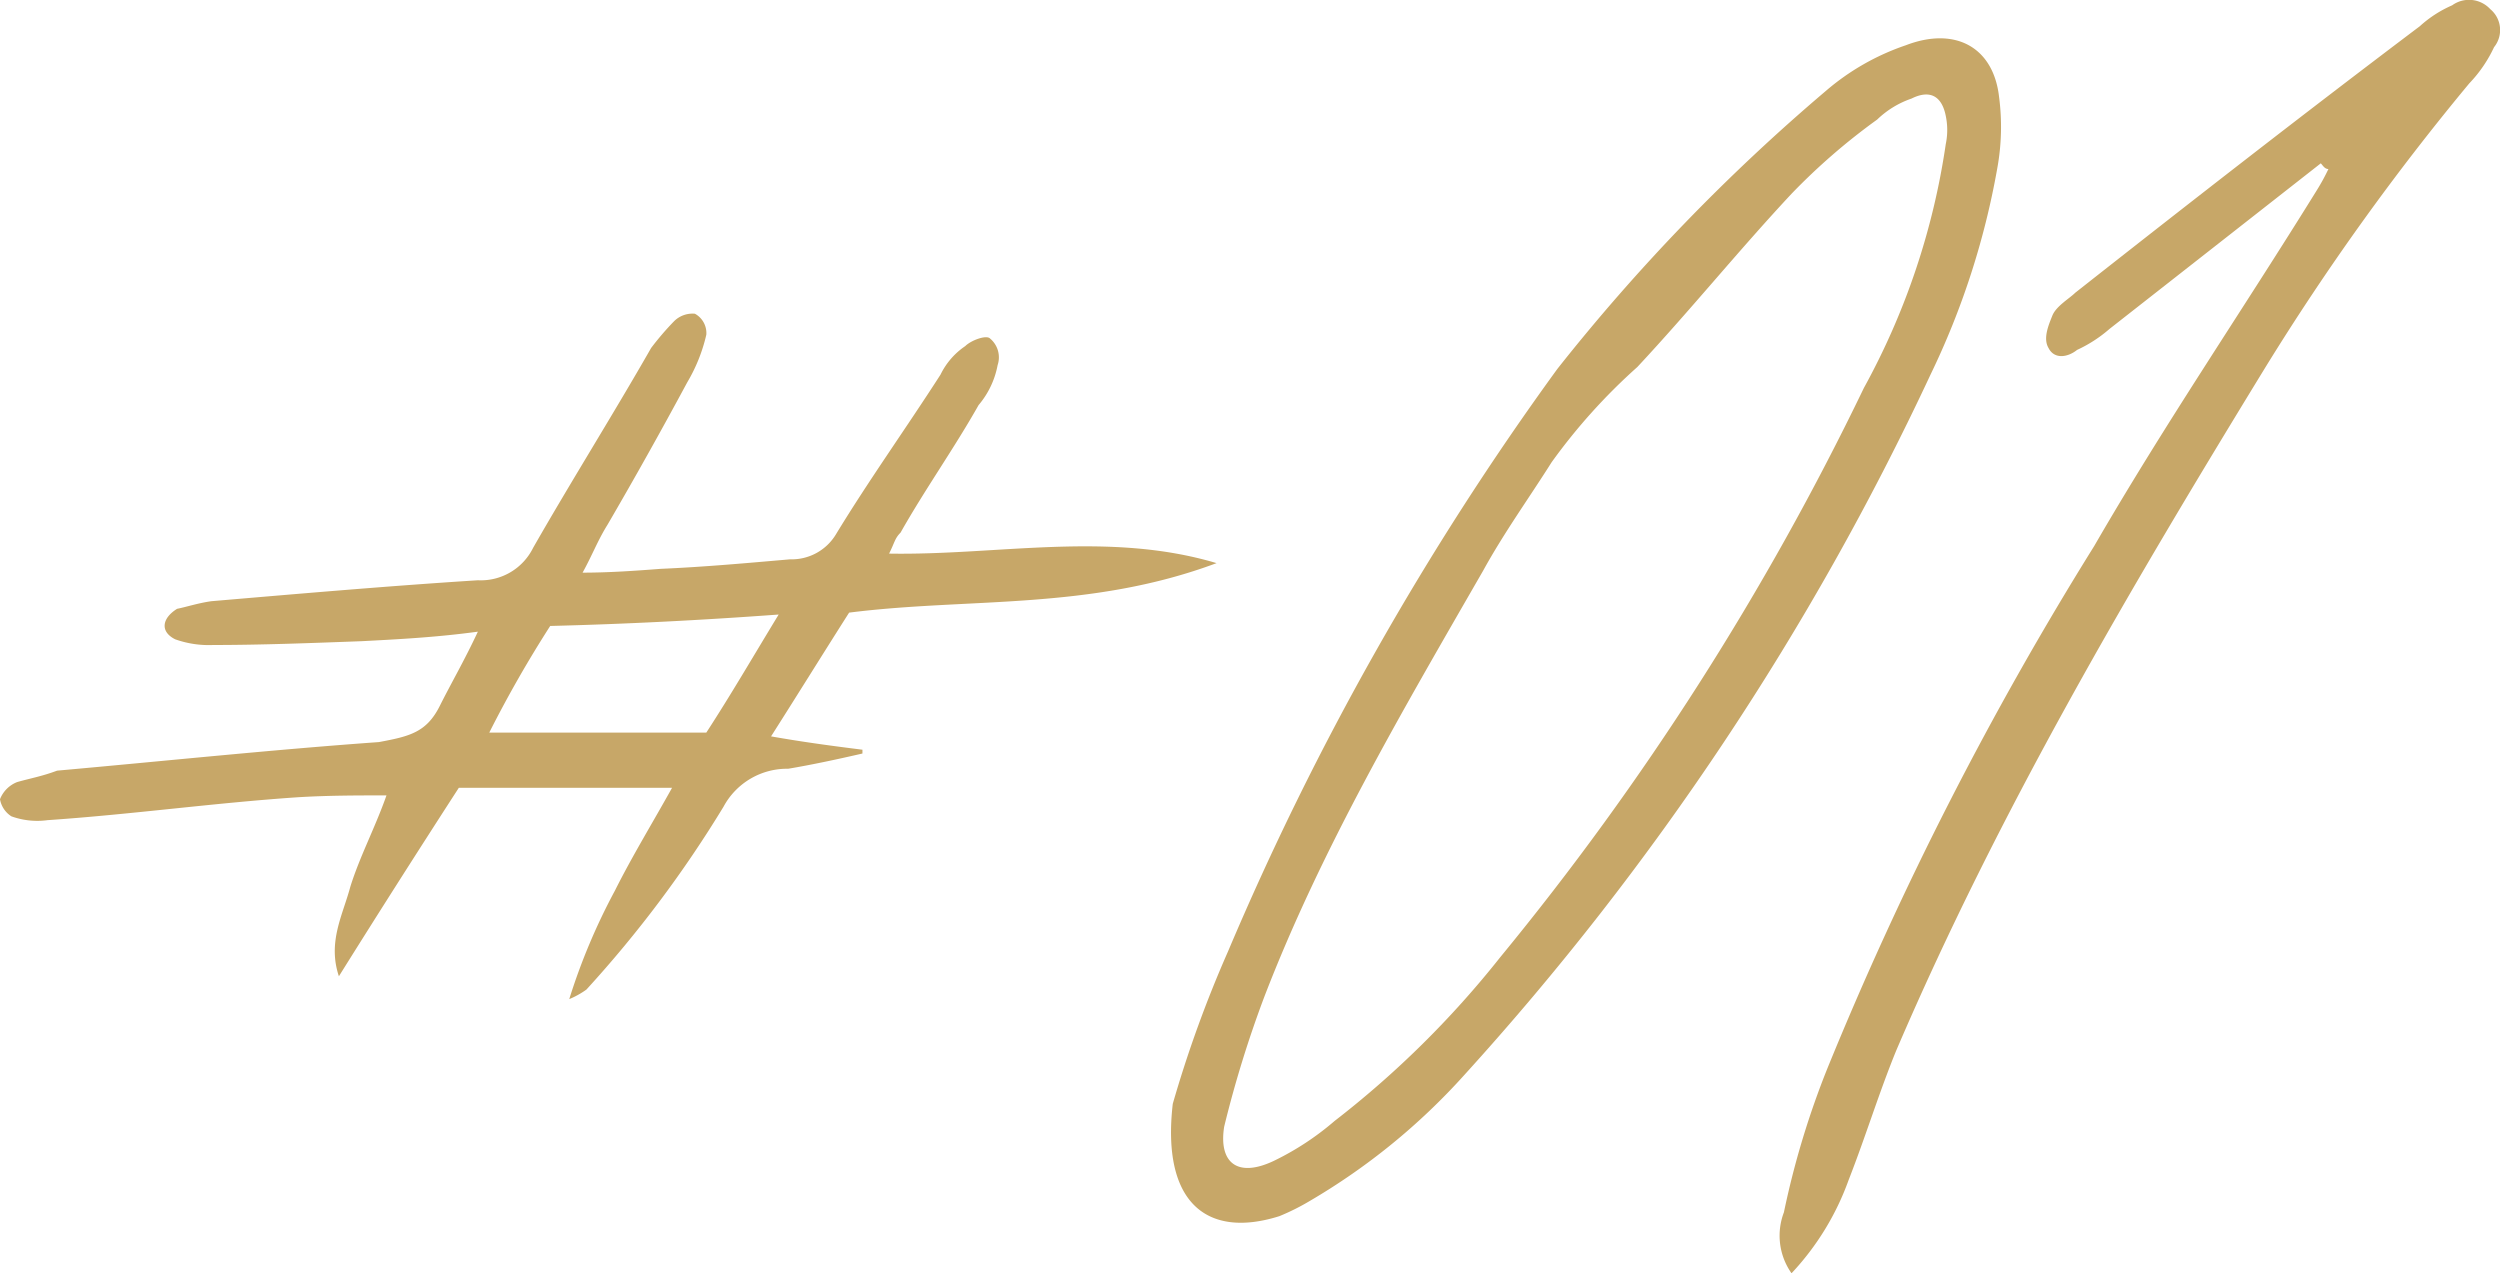 <svg xmlns="http://www.w3.org/2000/svg" width="91.919" height="46.815" viewBox="0 0 91.919 46.815"><path d="M22.4-28.63c.35-.63.56-1.19.91-1.75q1.47-2.52,2.94-5.25a6.1,6.1,0,0,0,.7-1.75.811.811,0,0,0-.42-.77.962.962,0,0,0-.77.28,10.451,10.451,0,0,0-.84.98c-1.4,2.45-2.94,4.9-4.34,7.35a2.145,2.145,0,0,1-2.03,1.19c-3.29.21-6.51.49-9.8.77-.49.07-.91.21-1.26.28-.56.35-.63.84-.07,1.12a3.678,3.678,0,0,0,1.4.21c1.75,0,3.57-.07,5.46-.14,1.33-.07,2.73-.14,4.27-.35-.49,1.05-.98,1.89-1.4,2.73-.49.98-1.12,1.12-2.24,1.33-3.92.28-7.91.7-11.83,1.05-.56.21-.98.28-1.47.42a1.114,1.114,0,0,0-.63.63.932.932,0,0,0,.42.63,2.8,2.8,0,0,0,1.33.14c3.08-.21,6.09-.63,9.17-.84,1.12-.07,2.24-.07,3.29-.07-.42,1.19-.98,2.24-1.33,3.36-.28,1.05-.84,2.03-.42,3.29q2.1-3.36,4.41-6.93h7.84c-.7,1.26-1.47,2.52-2.1,3.78a22.758,22.758,0,0,0-1.68,3.99,3.1,3.1,0,0,0,.63-.35,43.179,43.179,0,0,0,5.04-6.72,2.654,2.654,0,0,1,2.38-1.4c.84-.14,1.82-.35,2.73-.56v-.14c-1.12-.14-2.17-.28-3.36-.49.98-1.54,1.89-3.01,2.87-4.55,4.41-.56,8.82-.07,13.51-1.82-3.99-1.19-8.05-.28-12.04-.35.21-.42.21-.56.42-.77.91-1.61,1.96-3.08,2.87-4.69a3.174,3.174,0,0,0,.7-1.47.9.9,0,0,0-.28-.98c-.14-.14-.7.07-.91.28a2.687,2.687,0,0,0-.91,1.05c-1.26,1.96-2.66,3.92-3.85,5.88a1.9,1.9,0,0,1-1.68.91c-1.61.14-3.15.28-4.76.35C24.36-28.7,23.38-28.63,22.4-28.63Zm4.55,5.88H18.97a43.506,43.506,0,0,1,2.24-3.92c2.8-.07,5.53-.21,8.4-.42C28.63-25.48,27.86-24.15,26.95-22.75ZM44.1-9.1c-.42,3.64,1.26,4.97,3.92,4.13a8.357,8.357,0,0,0,1.12-.56,23.8,23.8,0,0,0,5.67-4.62A103.348,103.348,0,0,0,71.96-35.91a28.95,28.95,0,0,0,2.45-7.56,8.485,8.485,0,0,0,.07-2.66c-.21-1.82-1.61-2.59-3.43-1.89a8.882,8.882,0,0,0-2.94,1.68,71.671,71.671,0,0,0-9.87,10.22A107.94,107.94,0,0,0,46.13-14.7,44.246,44.246,0,0,0,44.1-9.1ZM72.52-44.38a26.562,26.562,0,0,1-3.01,8.96A104.159,104.159,0,0,1,56.14-14.49a35.4,35.4,0,0,1-6.09,6.02A10.247,10.247,0,0,1,47.81-7c-1.33.63-2.03.07-1.82-1.26a41.264,41.264,0,0,1,1.47-4.76c2.1-5.46,5.11-10.57,8.05-15.68.77-1.4,1.68-2.66,2.52-3.99a21.584,21.584,0,0,1,3.15-3.5c1.96-2.1,3.71-4.27,5.67-6.37A23.178,23.178,0,0,1,70-45.29a3.408,3.408,0,0,1,1.26-.77c.7-.35,1.12-.07,1.26.63A2.548,2.548,0,0,1,72.52-44.38Zm13.79.7c.07.07.14.21.28.21a7.636,7.636,0,0,1-.42.77c-2.73,4.41-5.6,8.61-8.19,13.09a126.949,126.949,0,0,0-9.8,19.18,31.371,31.371,0,0,0-1.61,5.32,2.4,2.4,0,0,0,.28,2.24,9.884,9.884,0,0,0,2.1-3.43c.63-1.61,1.12-3.22,1.75-4.76,3.78-8.82,8.61-17.01,13.58-25.13a91.386,91.386,0,0,1,7.49-10.43,4.923,4.923,0,0,0,.91-1.33,1,1,0,0,0-.14-1.4,1.061,1.061,0,0,0-1.4-.14,4.334,4.334,0,0,0-1.19.77c-4.27,3.22-8.4,6.44-12.67,9.8-.21.21-.7.49-.84.84s-.35.84-.14,1.19c.21.42.7.35,1.05.07a4.984,4.984,0,0,0,1.19-.77Z" transform="translate(-0.98 49.685)" fill="#c7a768"/></svg>
